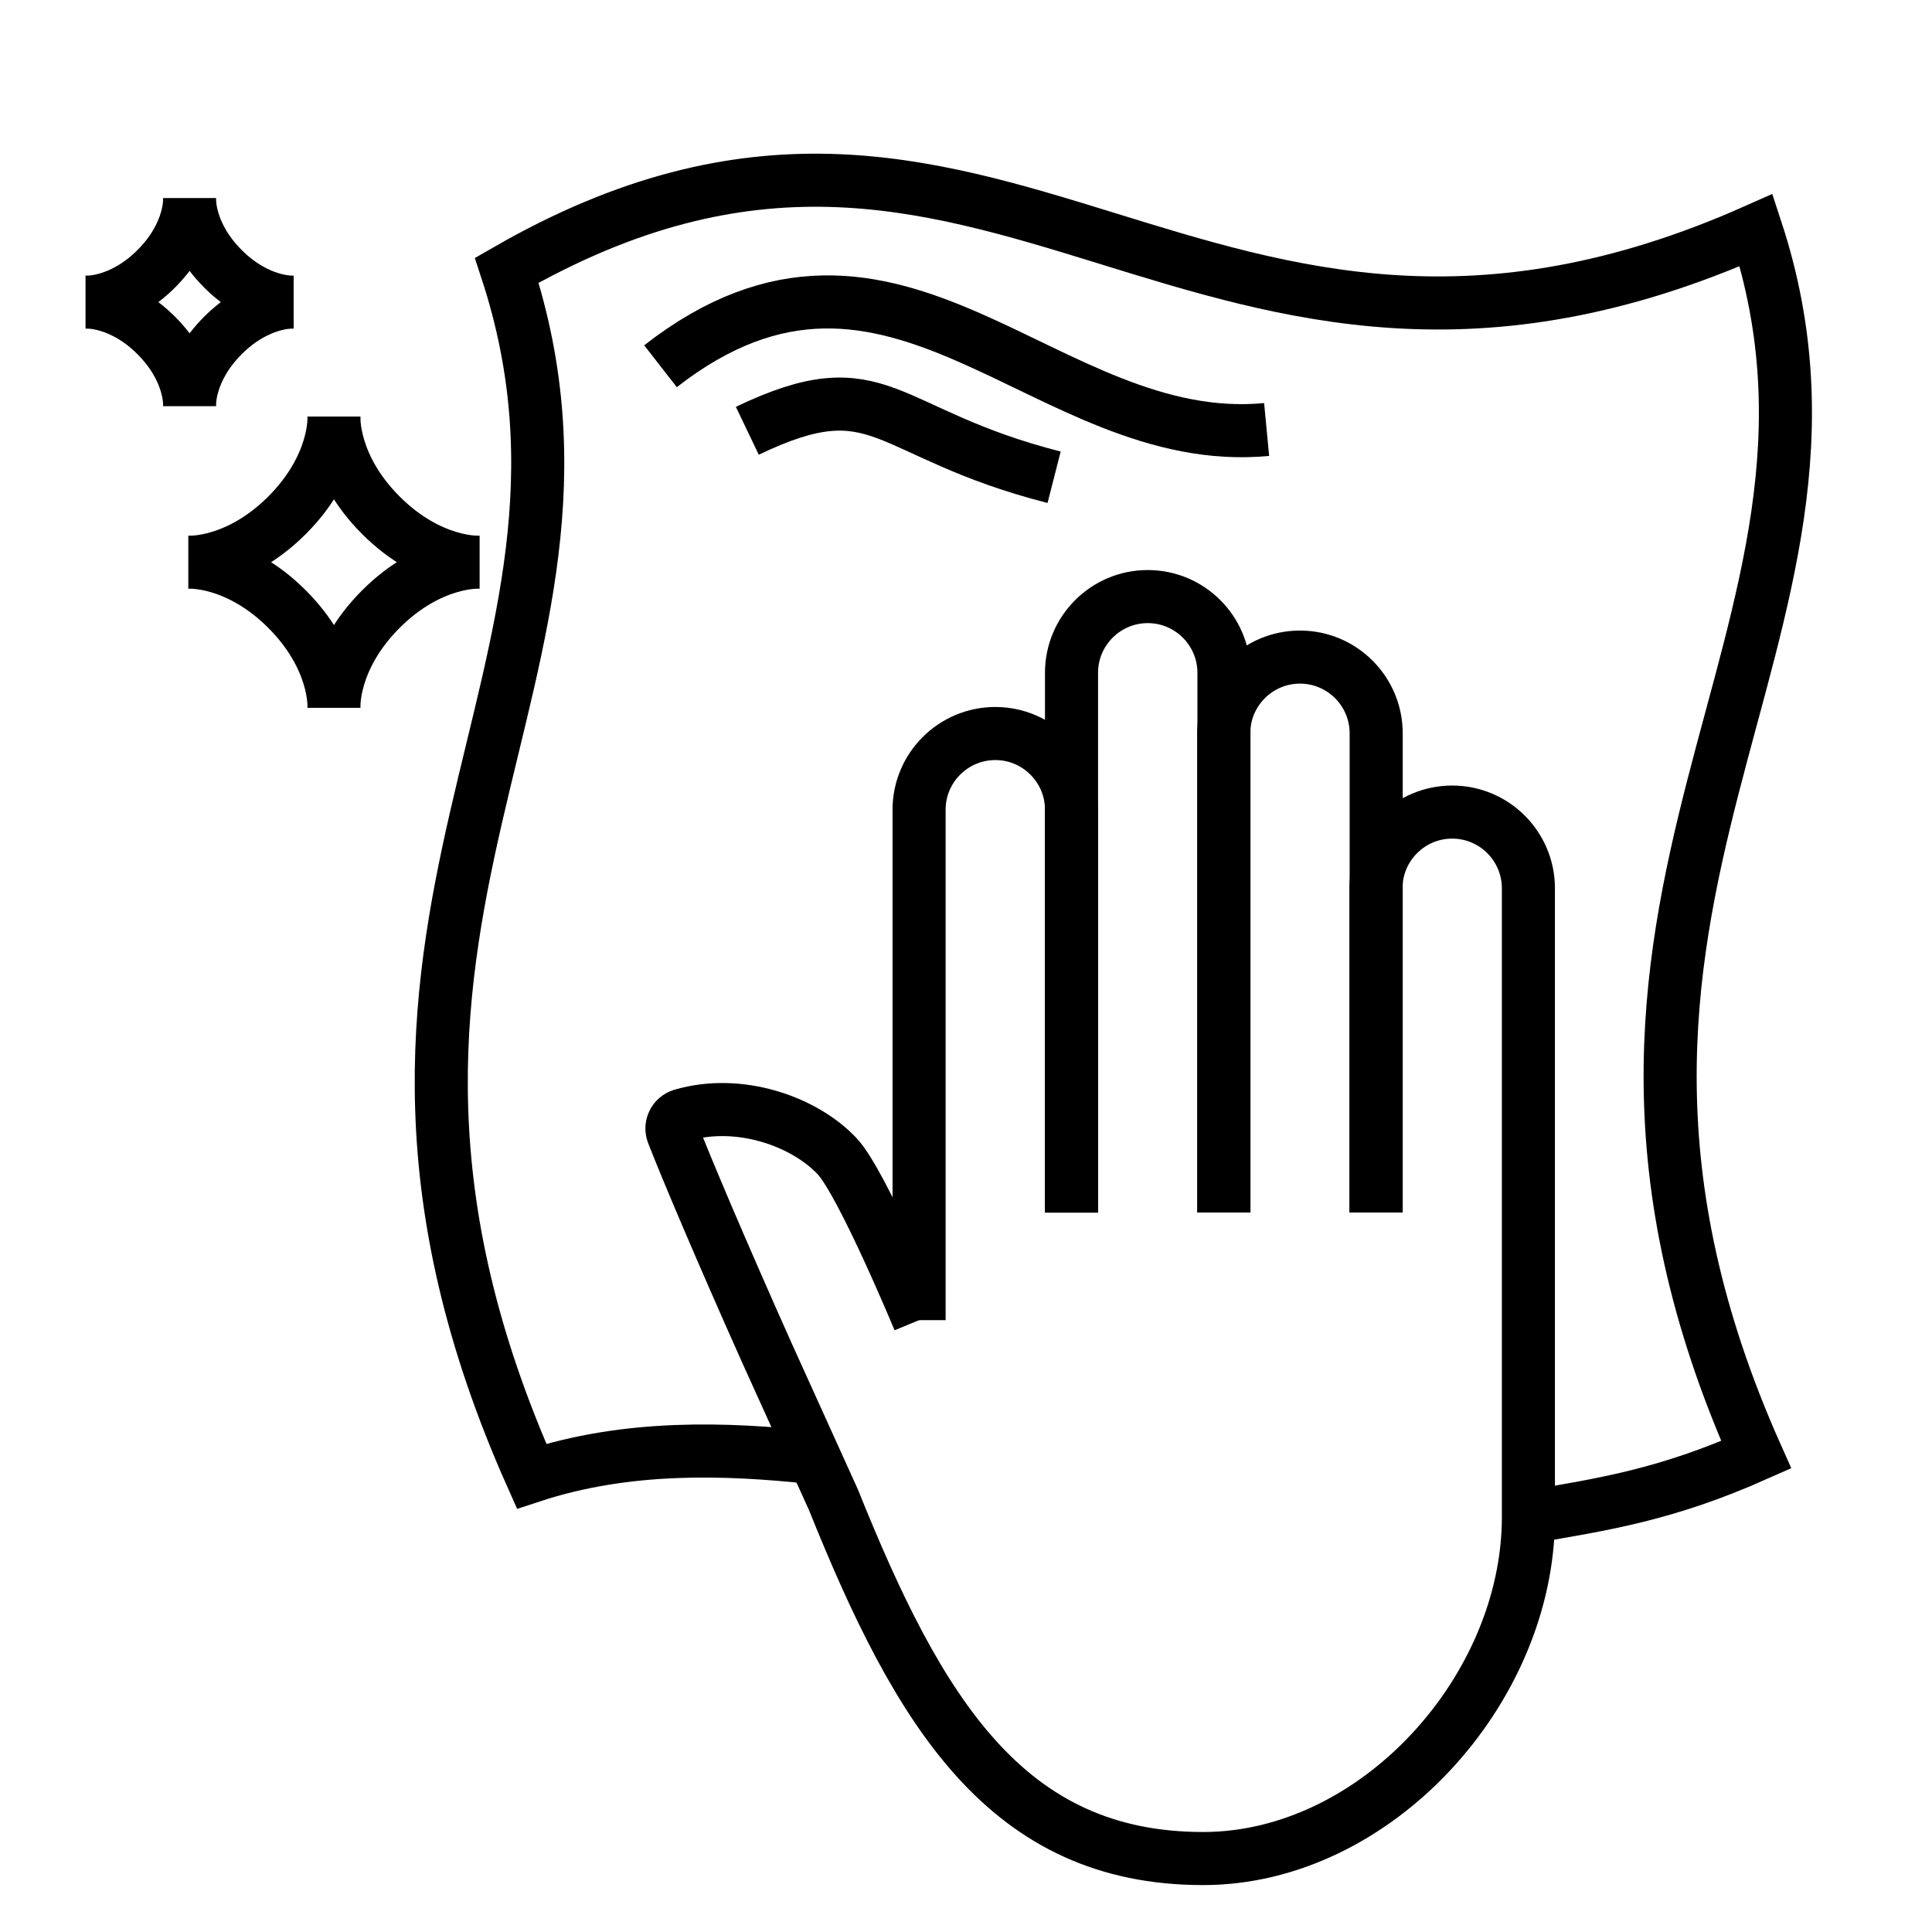 <svg xmlns="http://www.w3.org/2000/svg" width="91" height="91" viewBox="0 0 91 91" fill="none"><path d="M38.26 68.65C34.23 68.22 29.57 68.04 25.04 69.53C13.34 43.28 30.16 31.91 23.87 12.73C46.87 -0.5 56.47 22.53 82.72 10.84C89.01 30.02 71.02 42.27 82.72 68.52C78.49 70.4 75.57 70.85 71.98 71.46" stroke="black" stroke-width="2.5" stroke-miterlimit="10"></path><path d="M31.11 17.25C42.16 8.64 49.24 21.22 59.66 20.23" stroke="black" stroke-width="2.5" stroke-miterlimit="10"></path><path d="M35.2 20.29C41.53 17.26 41.51 20.4 49.65 22.48" stroke="black" stroke-width="2.5" stroke-miterlimit="10"></path><path d="M15.73 33.28C15.73 33.28 15.84 31.01 13.52 28.69C11.2 26.37 8.93 26.48 8.93 26.48C8.93 26.48 11.2 26.59 13.52 24.27C15.84 21.95 15.73 19.68 15.73 19.68C15.73 19.68 15.62 21.95 17.94 24.27C20.26 26.59 22.53 26.48 22.53 26.48C22.53 26.48 20.26 26.37 17.94 28.69C15.62 31.01 15.73 33.28 15.73 33.28Z" stroke="black" stroke-width="2.5" stroke-miterlimit="10"></path><path d="M8.93 19.07C8.93 19.07 9.01 17.45 7.36 15.8C5.71 14.15 4.09 14.23 4.09 14.23C4.09 14.23 5.71 14.31 7.36 12.66C9.01 11.01 8.93 9.39 8.93 9.39C8.93 9.39 8.85 11.01 10.5 12.66C12.15 14.31 13.77 14.23 13.77 14.23C13.77 14.23 12.15 14.15 10.5 15.8C8.85 17.45 8.93 19.07 8.93 19.07Z" stroke="black" stroke-width="2.5" stroke-miterlimit="10"></path><path d="M50.47 57.11V31.69C50.47 29.71 52.08 28.1 54.06 28.1C56.04 28.1 57.65 29.71 57.65 31.69V57.11" stroke="black" stroke-width="2.5" stroke-miterlimit="10"></path><path d="M57.64 57.11V34.54C57.64 32.56 59.25 30.95 61.23 30.95C63.21 30.95 64.82 32.56 64.82 34.54V57.11" stroke="black" stroke-width="2.5" stroke-miterlimit="10"></path><path d="M43.29 62.18C43.29 58.1 43.29 57.12 43.29 57.12V38.14C43.29 36.16 44.9 34.55 46.88 34.55C48.86 34.55 50.47 36.16 50.47 38.14V57.12" stroke="black" stroke-width="2.5" stroke-miterlimit="10"></path><path d="M43.29 62.18C43.29 62.18 40.63 55.76 39.44 54.47C37.9 52.82 34.82 51.73 32.11 52.53C31.75 52.64 31.56 53.03 31.69 53.38C32.28 54.9 33.88 58.71 36.13 63.74L39.26 70.65C43.29 80.68 47.42 87.54 56.67 87.54C64.8 87.54 71.99 79.59 71.99 71.46V41.84C71.99 39.86 70.38 38.25 68.4 38.25C66.42 38.25 64.81 39.86 64.81 41.84V57.11" stroke="black" stroke-width="2.5" stroke-miterlimit="10"></path></svg>
